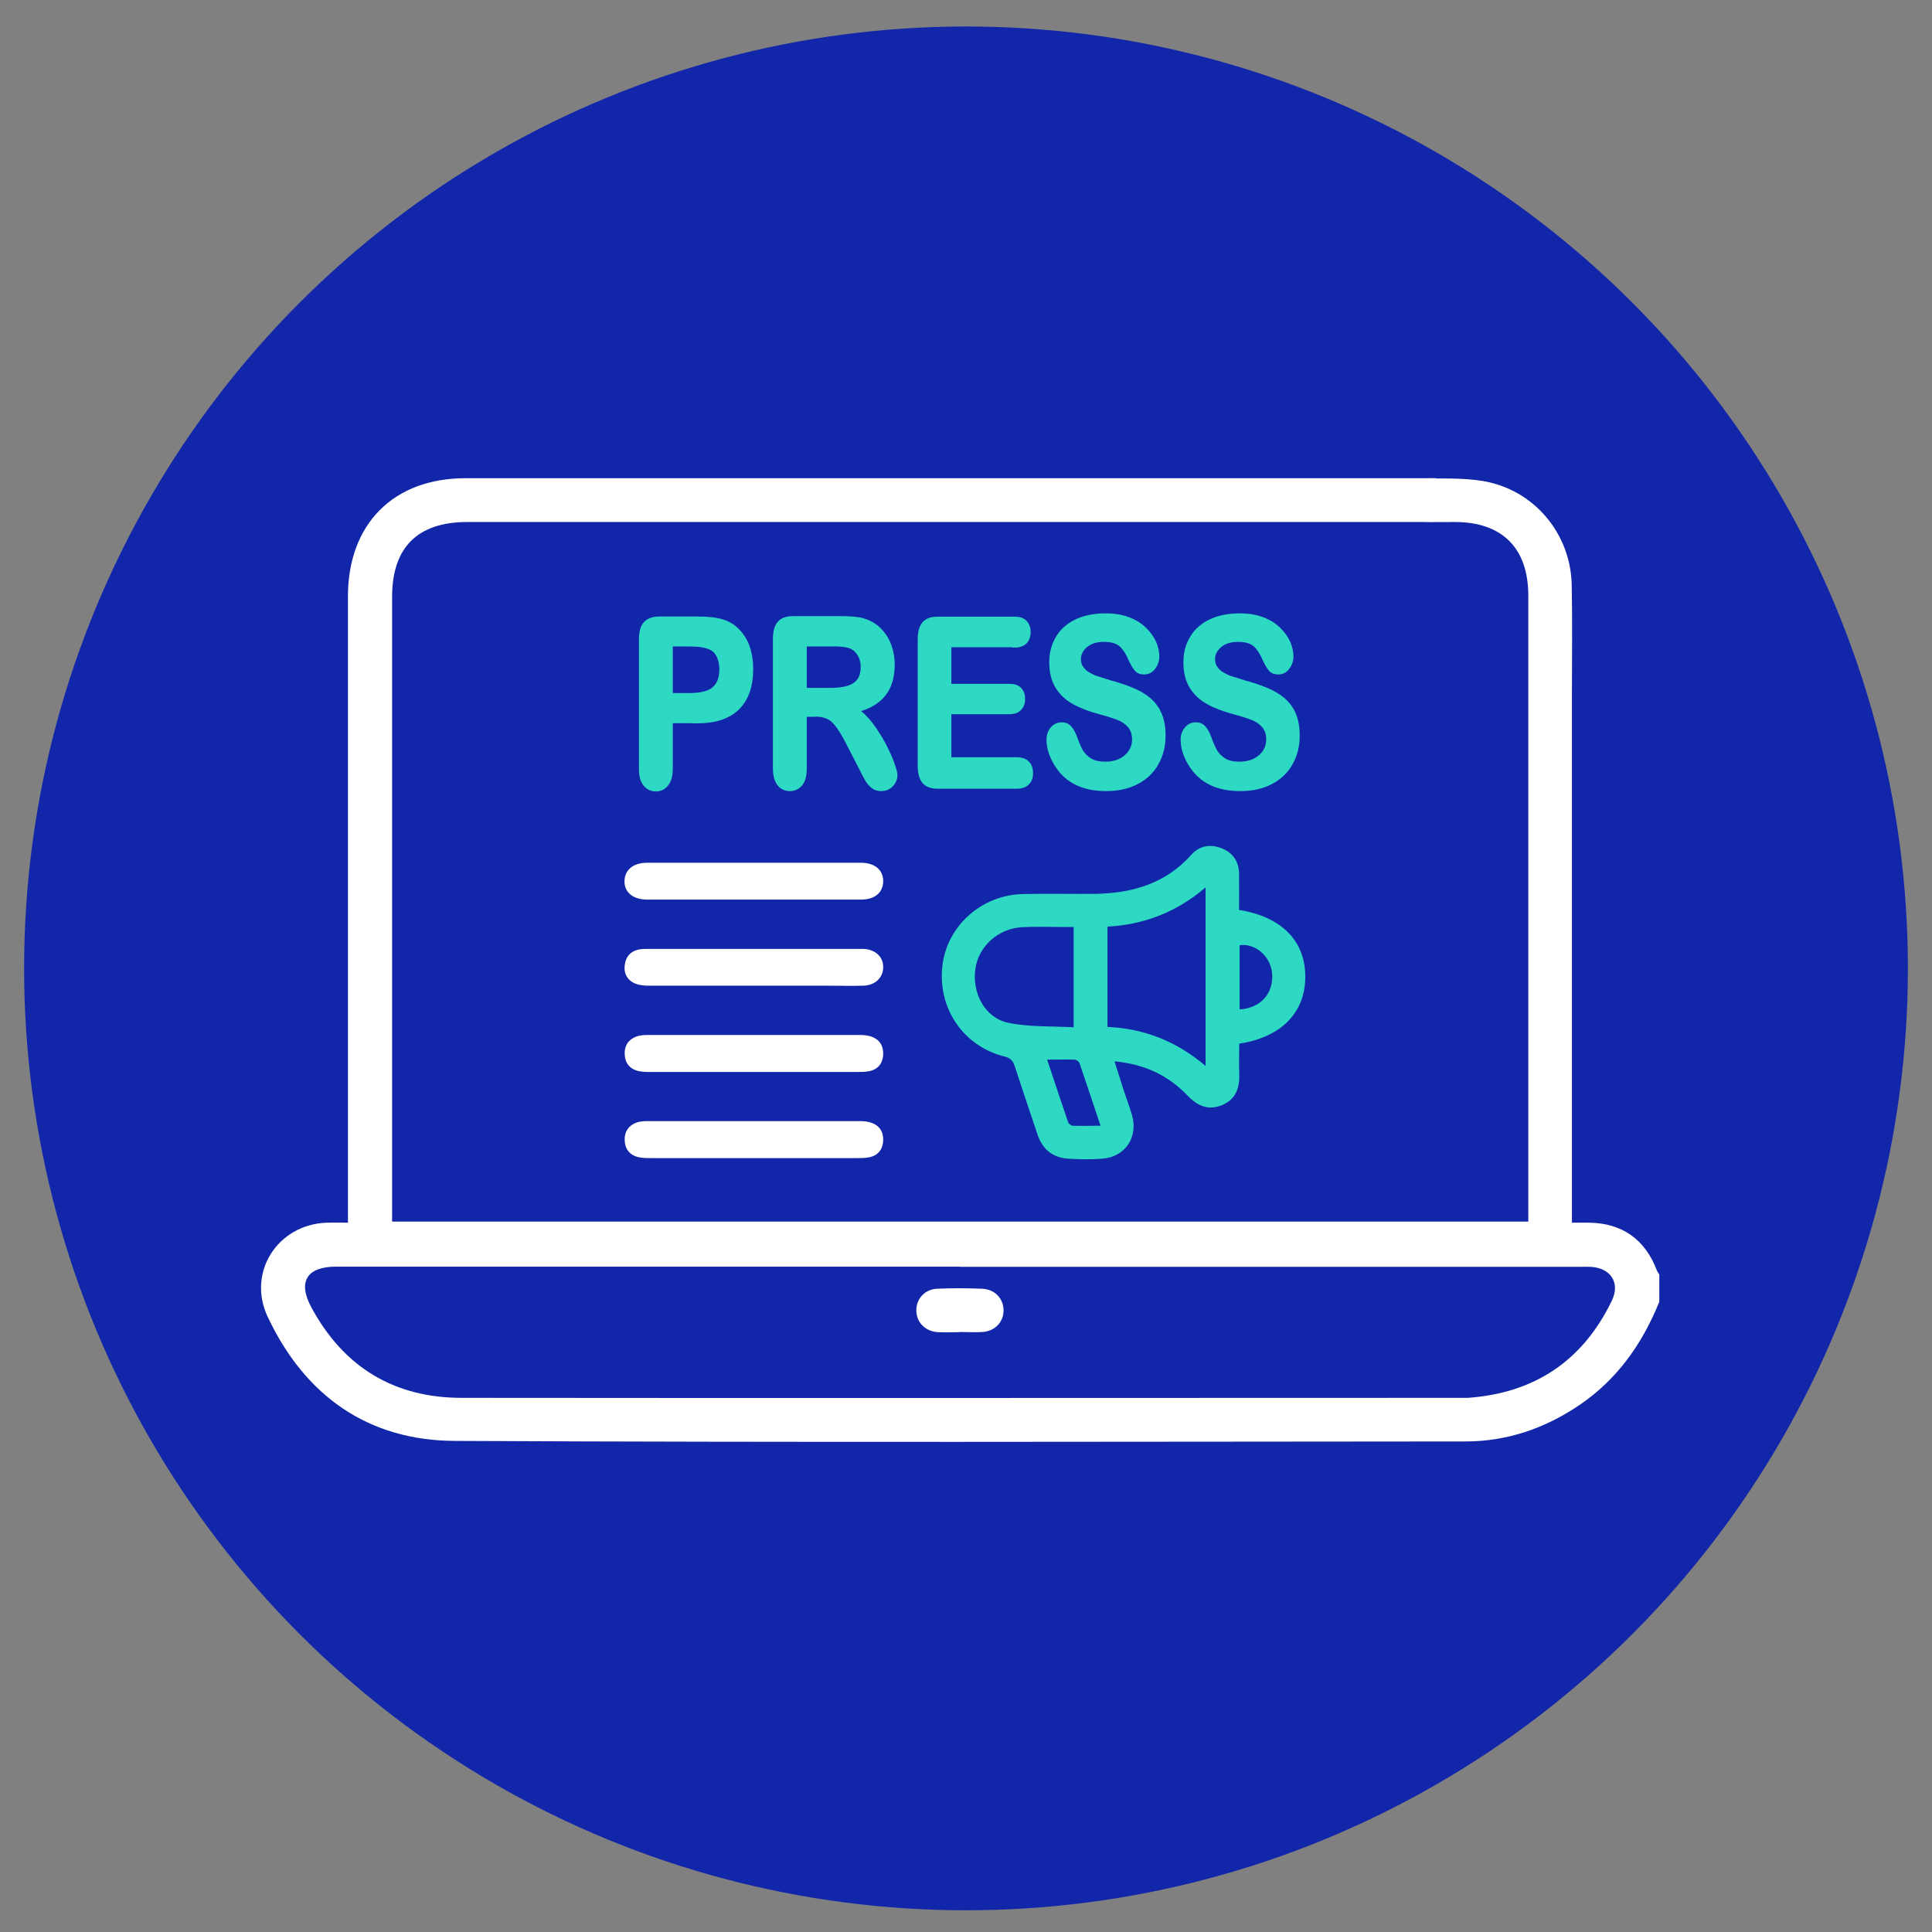 <svg xmlns="http://www.w3.org/2000/svg" id="Layer_1" viewBox="0 0 105 105"><rect x="0" y="0" width="105" height="105" fill="#808080" stroke="none"/><defs><style>.virtual-1{fill:#fff;}.virtual-2,.virtual-3{fill:#2ed9c3;}.virtual-4{fill:#1226aa;}.virtual-3{stroke:#2ed9c3;stroke-miterlimit:10;stroke-width:.25px;}</style></defs><circle class="virtual-4" cx="52.5" cy="52.63" r="51.19"></circle><g><path class="virtual-1" d="M90.17,70.77c-.92,2.27-2.28,4.2-4.33,5.59-1.87,1.27-3.94,1.98-6.2,1.98-18.31,.01-36.61,.06-54.92-.03-4.72-.02-8.15-2.45-10.17-6.74-1.14-2.41,.53-5.02,3.2-5.12,.36-.01,.73,0,1.16,0,0-.36,0-.66,0-.95,0-11.03,0-22.06,0-33.09,0-3.93,2.48-6.42,6.38-6.42,15.51,0,36.7,0,52.21,0,.22,0,.45-.02,.67,.02,.64,.12,1.03,.51,1.03,1.17,0,.66-.39,1.06-1.02,1.17-.26,.05-.54,.02-.81,.02-15.44,0-36.55,0-51.98,0-2.69,0-4.08,1.38-4.08,4.06,0,11.03,0,22.06,0,33.09,0,.27,0,.54,0,.87h61.75v-.78c0-11.08,0-22.16,0-33.24,0-2.58-1.42-4-3.99-4-.62,0-1.24,.01-1.86,0-.76-.02-1.26-.5-1.27-1.17,0-.68,.49-1.19,1.24-1.19,1.13,0,2.29-.05,3.4,.13,2.78,.46,4.79,2.85,4.84,5.67,.04,2.01,.01,4.02,.01,6.02,0,9.22,0,18.44,0,27.66v.96c.35,0,.64,0,.93,0,1.79,.02,3.05,.91,3.68,2.58,.03,.09,.1,.16,.14,.24v1.49Zm-38-1.93c-1.56,0-3.12,0-4.67,0-9.75,0-19.49,0-29.24,0-1.57,0-2.09,.81-1.35,2.19,1.75,3.26,4.5,4.94,8.18,4.94,18.06,.02,36.11,0,54.17,0,.17,0,.35,0,.52,0,3.62-.26,6.24-2.01,7.82-5.28,.47-.97-.06-1.78-1.15-1.84-.22-.01-.45,0-.67,0-11.2,0-22.41,0-33.61,0Z"></path><path class="virtual-1" d="M52.15,72.4c-.4,0-.79,.02-1.19,0-.7-.05-1.17-.56-1.16-1.21,.01-.62,.47-1.12,1.13-1.15,.81-.04,1.63-.03,2.45,0,.7,.03,1.17,.55,1.16,1.2-.01,.62-.47,1.1-1.13,1.15-.42,.03-.84,0-1.26,0Z"></path></g><g><path class="virtual-2" d="M67.34,49.45c2.32,.38,3.6,1.69,3.6,3.63,0,1.95-1.3,3.29-3.59,3.64,0,.54-.02,1.09,0,1.65,.03,.77-.2,1.4-.96,1.7-.73,.29-1.32,.03-1.84-.52-1.06-1.11-2.36-1.72-3.98-1.87,.16,.51,.31,.96,.45,1.42,.16,.5,.35,.99,.5,1.5,.35,1.2-.36,2.27-1.6,2.37-.63,.05-1.26,.04-1.89,0-.84-.06-1.39-.53-1.65-1.33-.41-1.23-.83-2.46-1.23-3.69-.1-.3-.23-.45-.55-.53-2.26-.56-3.66-2.64-3.38-4.96,.26-2.15,2.14-3.83,4.38-3.87,1.3-.03,2.6,0,3.9-.01,2.02-.03,3.84-.55,5.25-2.13,.44-.49,1.03-.59,1.64-.35,.61,.24,.94,.72,.95,1.38,.01,.65,0,1.29,0,1.96Zm-7.15,6.36c2.01,.09,3.76,.79,5.33,2.12v-9.7c-1.57,1.34-3.33,2.02-5.33,2.13v5.45Zm-1.85-5.43c-.22,0-.38,0-.53,0-.75,0-1.51-.03-2.26,.01-1.3,.07-2.37,1.04-2.54,2.26-.19,1.31,.51,2.66,1.76,2.93,1.15,.25,2.38,.18,3.58,.25v-5.46Zm1.47,10.8c-.4-1.19-.76-2.3-1.14-3.4-.03-.09-.17-.19-.27-.19-.47-.02-.93,0-1.49,0,.4,1.19,.76,2.3,1.14,3.4,.03,.09,.17,.19,.26,.19,.46,.02,.93,0,1.49,0Zm7.56-6.32c1.17-.07,1.88-.91,1.76-2.01-.1-.9-.92-1.6-1.76-1.48v3.48Z"></path><path class="virtual-1" d="M40.93,48.89c-1.92,0-3.84,0-5.76,0-.77,0-1.25-.4-1.23-1.02,.02-.6,.48-.98,1.22-.98,3.88,0,7.76,0,11.64,0,.74,0,1.2,.39,1.2,1,0,.61-.45,1-1.19,1-1.96,0-3.92,0-5.88,0Z"></path><path class="virtual-1" d="M40.92,53.57c-1.88,0-3.76,0-5.64,0-.23,0-.48-.02-.69-.09-.46-.16-.69-.53-.64-1,.05-.5,.34-.82,.86-.89,.15-.02,.31-.02,.47-.02,3.8,0,7.6,0,11.4,0,.08,0,.16,0,.24,0,.65,.03,1.08,.42,1.08,.99,0,.57-.43,.99-1.08,1.01-.67,.02-1.33,0-2,0-1.33,0-2.66,0-4,0Z"></path><path class="virtual-1" d="M40.98,58.26c-1.86,0-3.72,0-5.58,0-.23,0-.48,0-.7-.05-.48-.11-.74-.45-.75-.93-.02-.45,.21-.79,.64-.95,.18-.06,.38-.08,.58-.08,3.86,0,7.72,0,11.58,0,.19,0,.4,.02,.58,.08,.47,.15,.69,.51,.67,.99-.03,.48-.29,.81-.78,.9-.21,.04-.43,.04-.64,.04-1.86,0-3.72,0-5.58,0Z"></path><path class="virtual-1" d="M40.98,62.94c-1.86,0-3.72,0-5.58,0-.23,0-.48,0-.7-.05-.48-.11-.74-.45-.75-.93-.02-.45,.21-.79,.64-.95,.18-.06,.38-.08,.58-.08,3.86,0,7.72,0,11.58,0,.19,0,.4,.02,.58,.08,.47,.15,.69,.51,.67,.99-.03,.48-.29,.81-.78,.9-.21,.04-.43,.04-.64,.04-1.86,0-3.72,0-5.58,0Z"></path></g><g><path class="virtual-3" d="M37.89,39.18h-1.45v2.58c0,.37-.07,.65-.22,.84s-.34,.29-.57,.29-.43-.09-.58-.28c-.15-.19-.22-.46-.22-.83v-7.02c0-.41,.08-.7,.24-.87s.41-.26,.76-.26h2.03c.6,0,1.06,.05,1.39,.16,.32,.1,.6,.27,.83,.52,.23,.24,.41,.53,.53,.88,.12,.35,.18,.74,.18,1.17,0,.93-.25,1.63-.74,2.11-.49,.48-1.22,.72-2.19,.72Zm-.38-4.17h-1.07v2.78h1.07c.37,0,.69-.05,.94-.14,.25-.09,.44-.24,.57-.45s.2-.48,.2-.81c0-.4-.1-.73-.3-.98-.23-.27-.7-.4-1.4-.4Z"></path><path class="virtual-3" d="M44.27,38.83h-.55v2.92c0,.39-.07,.67-.22,.85s-.34,.27-.57,.27c-.25,0-.45-.1-.59-.29s-.21-.47-.21-.84v-7c0-.4,.08-.69,.23-.86,.15-.18,.4-.27,.74-.27h2.58c.36,0,.66,.02,.91,.05s.48,.11,.68,.21c.25,.12,.46,.29,.65,.52s.33,.48,.43,.78,.15,.61,.15,.94c0,.68-.16,1.22-.49,1.63s-.83,.69-1.5,.86c.28,.17,.55,.43,.81,.77,.26,.34,.48,.7,.69,1.08,.2,.38,.36,.73,.47,1.04,.11,.31,.17,.52,.17,.64s-.03,.24-.1,.36c-.07,.12-.16,.21-.27,.28-.11,.07-.25,.1-.39,.1-.18,0-.33-.05-.45-.15-.12-.1-.23-.22-.31-.37-.09-.15-.21-.37-.35-.66l-.63-1.23c-.23-.45-.43-.79-.61-1.03-.18-.24-.36-.4-.55-.48-.19-.09-.42-.13-.7-.13Zm.91-3.82h-1.46v2.5h1.42c.38,0,.7-.04,.96-.12,.26-.08,.46-.21,.59-.39,.14-.18,.21-.44,.21-.76,0-.25-.05-.47-.17-.67-.11-.19-.26-.34-.46-.43-.18-.09-.55-.14-1.09-.14Z"></path><path class="virtual-3" d="M55.15,35.05h-3.57v2.24h3.29c.24,0,.42,.06,.54,.19,.12,.13,.18,.29,.18,.5s-.06,.38-.18,.51c-.12,.13-.3,.2-.54,.2h-3.29v2.59h3.69c.25,0,.44,.07,.56,.2,.13,.13,.19,.31,.19,.54s-.06,.39-.19,.52c-.13,.13-.31,.2-.56,.2h-4.3c-.34,0-.59-.09-.74-.27-.15-.18-.23-.47-.23-.86v-6.84c0-.26,.03-.48,.1-.65,.07-.17,.17-.29,.32-.37,.14-.08,.33-.11,.55-.11h4.18c.25,0,.44,.06,.56,.2,.12,.13,.18,.3,.18,.51s-.06,.39-.18,.52c-.12,.13-.31,.2-.56,.2Z"></path><path class="virtual-3" d="M63.22,39.99c0,.55-.12,1.04-.37,1.48-.24,.44-.6,.78-1.07,1.03s-1.03,.37-1.67,.37c-.77,0-1.41-.17-1.91-.51-.36-.24-.64-.57-.87-.98-.22-.41-.33-.8-.33-1.19,0-.22,.07-.42,.2-.57,.13-.16,.3-.24,.51-.24,.17,0,.31,.06,.42,.19,.12,.12,.21,.31,.3,.55,.1,.29,.21,.53,.32,.73,.12,.19,.28,.35,.49,.48,.21,.13,.49,.19,.83,.19,.47,0,.85-.13,1.14-.38,.29-.25,.44-.57,.44-.95,0-.3-.08-.55-.24-.74-.16-.19-.36-.33-.61-.43-.25-.1-.59-.21-1.01-.32-.56-.15-1.03-.33-1.41-.54-.38-.21-.68-.48-.9-.84-.22-.35-.33-.79-.33-1.32s.12-.95,.35-1.33c.23-.39,.57-.69,1.02-.9s.97-.31,1.57-.31c.48,0,.89,.07,1.25,.21s.64,.32,.87,.55c.23,.23,.4,.47,.51,.72,.11,.25,.16,.5,.16,.74,0,.22-.07,.42-.2,.59-.13,.18-.3,.26-.5,.26-.18,0-.32-.05-.41-.16-.09-.11-.2-.28-.31-.52-.14-.34-.31-.61-.51-.8-.2-.19-.52-.29-.96-.29-.41,0-.74,.1-.99,.31-.25,.21-.38,.46-.38,.75,0,.18,.04,.34,.13,.47,.09,.13,.2,.25,.35,.34s.3,.17,.45,.22c.15,.05,.41,.13,.76,.24,.44,.12,.84,.25,1.2,.4,.36,.15,.66,.32,.91,.53,.25,.21,.45,.47,.59,.79,.14,.32,.21,.7,.21,1.16Z"></path><path class="virtual-3" d="M70.51,39.99c0,.55-.12,1.04-.37,1.48-.24,.44-.6,.78-1.07,1.03s-1.03,.37-1.67,.37c-.77,0-1.41-.17-1.91-.51-.36-.24-.64-.57-.87-.98-.22-.41-.33-.8-.33-1.19,0-.22,.07-.42,.2-.57,.13-.16,.3-.24,.51-.24,.17,0,.31,.06,.42,.19,.12,.12,.21,.31,.3,.55,.1,.29,.21,.53,.32,.73,.12,.19,.28,.35,.49,.48,.21,.13,.49,.19,.83,.19,.47,0,.85-.13,1.14-.38,.29-.25,.44-.57,.44-.95,0-.3-.08-.55-.24-.74-.16-.19-.36-.33-.61-.43-.25-.1-.59-.21-1.01-.32-.56-.15-1.03-.33-1.41-.54-.38-.21-.68-.48-.9-.84-.22-.35-.33-.79-.33-1.32s.12-.95,.35-1.33c.23-.39,.57-.69,1.02-.9s.97-.31,1.57-.31c.48,0,.89,.07,1.25,.21s.64,.32,.87,.55c.23,.23,.4,.47,.51,.72,.11,.25,.16,.5,.16,.74,0,.22-.07,.42-.2,.59-.13,.18-.3,.26-.5,.26-.18,0-.32-.05-.41-.16-.09-.11-.2-.28-.31-.52-.14-.34-.31-.61-.51-.8-.2-.19-.52-.29-.96-.29-.41,0-.74,.1-.99,.31-.25,.21-.38,.46-.38,.75,0,.18,.04,.34,.13,.47,.09,.13,.2,.25,.35,.34s.3,.17,.45,.22c.15,.05,.41,.13,.76,.24,.44,.12,.84,.25,1.2,.4,.36,.15,.66,.32,.91,.53,.25,.21,.45,.47,.59,.79,.14,.32,.21,.7,.21,1.16Z"></path></g></svg>